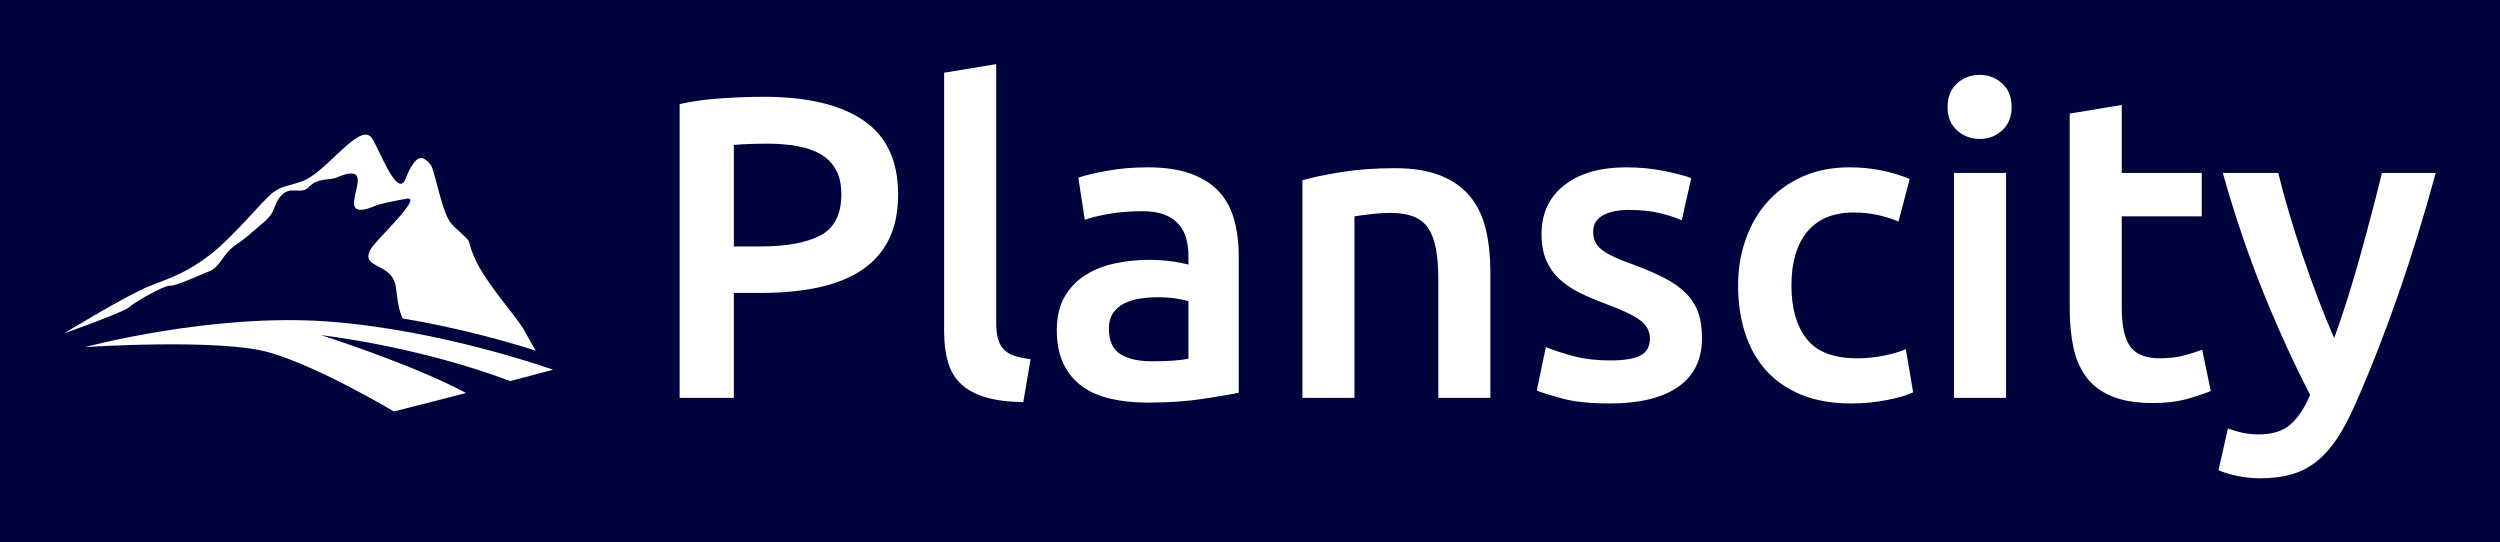 
        <svg xmlns="http://www.w3.org/2000/svg" xmlns:xlink="http://www.w3.org/1999/xlink" version="1.1" width="3162.2" 
        height="686.14" viewBox="0 0 3162.2 686.14">
			<rect fill="#00043c" width="3162.2" height="686.14"/>
			<g transform="scale(8.11) translate(10, 10)">
				<defs id="SvgjsDefs1147"></defs><g id="SvgjsG1148" featureKey="JjiT9w-0" transform="matrix(0.093,0,0,0.093,0,11.026)" fill="#ffffff"><defs xmlns="http://www.w3.org/2000/svg"></defs><g xmlns="http://www.w3.org/2000/svg"><path class="fil0" d="M0 333c0,0 106,-65 145,-80 39,-15 62,-23 100,-52 39,-30 88,-91 105,-104 17,-12 17,-8 49,-19 40,-14 95,-98 116,-74 12,15 44,107 58,69 6,-16 19,-42 32,-32 14,11 11,9 25,60 14,51 20,48 38,66 19,17 5,9 25,49 21,40 62,85 77,109 10,18 18,32 21,37 -44,-14 -127,-38 -223,-54 -9,-17 -10,-45 -12,-55 -8,-40 -60,-28 -42,-61 6,-13 89,-89 61,-85 -17,3 -47,9 -53,12 -85,36 20,-84 -66,-47 -8,4 -31,0 -45,15 -13,15 -31,-3 -47,15 -16,18 -6,26 -32,47 -25,21 -24,22 -46,37 -21,15 -24,36 -43,43 -18,7 -53,24 -65,24 -13,0 -63,30 -69,36 -5,7 -109,44 -109,44z" style="fill: #ffffff;"></path><path class="fil0" d="M35 356c0,0 212,-57 406,-43 193,14 379,81 379,81l-72 19c-156,-59 -317,-77 -317,-77 0,0 154,49 243,97l-121 31c0,0 -125,-75 -209,-99 -83,-24 -309,-9 -309,-9z" style="fill: #ffffff;"></path></g></g><g id="SvgjsG1149" featureKey="j7RXiA-0" transform="matrix(3.354,0,0,3.354,90.432,-15.027)" fill="#ffffff"><path d="M5.58 6 q3.02 0 4.63 1.1 t1.61 3.44 q0 1.22 -0.43 2.09 t-1.25 1.42 t-2 0.81 t-2.7 0.26 l-1.26 0 l0 4.88 l-2.52 0 l0 -13.66 q0.88 -0.2 1.95 -0.27 t1.97 -0.07 z M5.76 8.18 q-0.96 0 -1.58 0.06 l0 4.72 l1.22 0 q1.82 0 2.8 -0.51 t0.98 -1.93 q0 -0.68 -0.26 -1.14 t-0.72 -0.72 t-1.09 -0.37 t-1.35 -0.11 z M17.64 20.2 q-1.08 -0.02 -1.79 -0.24 t-1.13 -0.63 t-0.59 -1.02 t-0.17 -1.39 l0 -12.04 l2.42 -0.4 l0 11.98 q0 0.44 0.07 0.74 t0.25 0.51 t0.49 0.32 t0.79 0.17 z M23.62 18.3 q1.12 0 1.7 -0.12 l0 -2.68 q-0.2 -0.06 -0.58 -0.12 t-0.84 -0.06 q-0.4 0 -0.81 0.06 t-0.74 0.22 t-0.53 0.45 t-0.2 0.73 q0 0.86 0.54 1.19 t1.46 0.33 z M23.42 9.28 q1.2 0 2.02 0.3 t1.31 0.84 t0.7 1.31 t0.21 1.69 l0 6.34 q-0.56 0.12 -1.69 0.29 t-2.55 0.17 q-0.94 0 -1.72 -0.18 t-1.33 -0.58 t-0.86 -1.04 t-0.31 -1.58 q0 -0.9 0.35 -1.52 t0.95 -1.01 t1.39 -0.56 t1.65 -0.17 q0.4 0 0.84 0.05 t0.94 0.17 l0 -0.4 q0 -0.42 -0.1 -0.8 t-0.35 -0.67 t-0.66 -0.45 t-1.03 -0.16 q-0.84 0 -1.54 0.12 t-1.14 0.28 l-0.3 -1.96 q0.46 -0.16 1.34 -0.32 t1.88 -0.16 z M30.62 9.88 q0.7 -0.2 1.82 -0.38 t2.48 -0.18 q1.28 0 2.14 0.35 t1.37 0.98 t0.72 1.52 t0.21 1.95 l0 5.88 l-2.42 0 l0 -5.5 q0 -0.84 -0.11 -1.43 t-0.36 -0.96 t-0.68 -0.54 t-1.05 -0.17 q-0.46 0 -0.96 0.06 t-0.74 0.1 l0 8.44 l-2.42 0 l0 -10.12 z M44.94 18.26 q0.96 0 1.4 -0.23 t0.44 -0.79 q0 -0.52 -0.47 -0.86 t-1.55 -0.74 q-0.66 -0.24 -1.21 -0.51 t-0.95 -0.63 t-0.63 -0.87 t-0.23 -1.25 q0 -1.44 1.06 -2.27 t2.88 -0.83 q0.92 0 1.76 0.17 t1.26 0.33 l-0.44 1.96 q-0.4 -0.18 -1.02 -0.33 t-1.44 -0.15 q-0.74 0 -1.2 0.25 t-0.46 0.77 q0 0.26 0.09 0.46 t0.31 0.37 t0.58 0.34 t0.88 0.35 q0.86 0.32 1.46 0.63 t0.99 0.7 t0.57 0.89 t0.18 1.2 q0 1.5 -1.11 2.27 t-3.17 0.77 q-1.38 0 -2.22 -0.23 t-1.18 -0.37 l0.42 -2.02 q0.54 0.22 1.29 0.42 t1.71 0.2 z M50.88 14.78 q0 -1.16 0.36 -2.17 t1.03 -1.75 t1.63 -1.16 t2.16 -0.42 q1.48 0 2.8 0.54 l-0.52 1.98 q-0.42 -0.18 -0.95 -0.3 t-1.13 -0.12 q-1.42 0 -2.16 0.89 t-0.74 2.51 q0 1.56 0.7 2.47 t2.36 0.91 q0.62 0 1.22 -0.12 t1.04 -0.3 l0.34 2 q-0.4 0.2 -1.21 0.36 t-1.67 0.16 q-1.34 0 -2.33 -0.41 t-1.64 -1.14 t-0.97 -1.74 t-0.32 -2.19 z M63.34 20 l-2.42 0 l0 -10.46 l2.42 0 l0 10.46 z M63.6 6.48 q0 0.68 -0.44 1.08 t-1.04 0.4 q-0.62 0 -1.06 -0.4 t-0.44 -1.08 q0 -0.7 0.44 -1.1 t1.06 -0.4 q0.6 0 1.04 0.4 t0.44 1.1 z M66.3 6.78 l2.42 -0.4 l0 3.16 l3.72 0 l0 2.02 l-3.72 0 l0 4.26 q0 1.26 0.4 1.8 t1.36 0.54 q0.66 0 1.17 -0.14 t0.81 -0.26 l0.4 1.92 q-0.42 0.18 -1.1 0.37 t-1.6 0.19 q-1.12 0 -1.87 -0.3 t-1.19 -0.87 t-0.62 -1.38 t-0.18 -1.85 l0 -9.06 z M83.32 9.54 q-1.62 5.96 -3.76 10.8 q-0.4 0.9 -0.82 1.54 t-0.94 1.06 t-1.16 0.61 t-1.48 0.19 q-0.56 0 -1.11 -0.12 t-0.83 -0.26 l0.44 -1.94 q0.72 0.28 1.42 0.28 q0.94 0 1.47 -0.45 t0.93 -1.39 q-1.14 -2.2 -2.19 -4.8 t-1.87 -5.52 l2.58 0 q0.2 0.84 0.49 1.82 t0.63 1.99 t0.72 2.01 t0.76 1.86 q0.64 -1.78 1.2 -3.79 t1.02 -3.89 l2.5 0 z"></path></g>
			</g>
		</svg>
	
